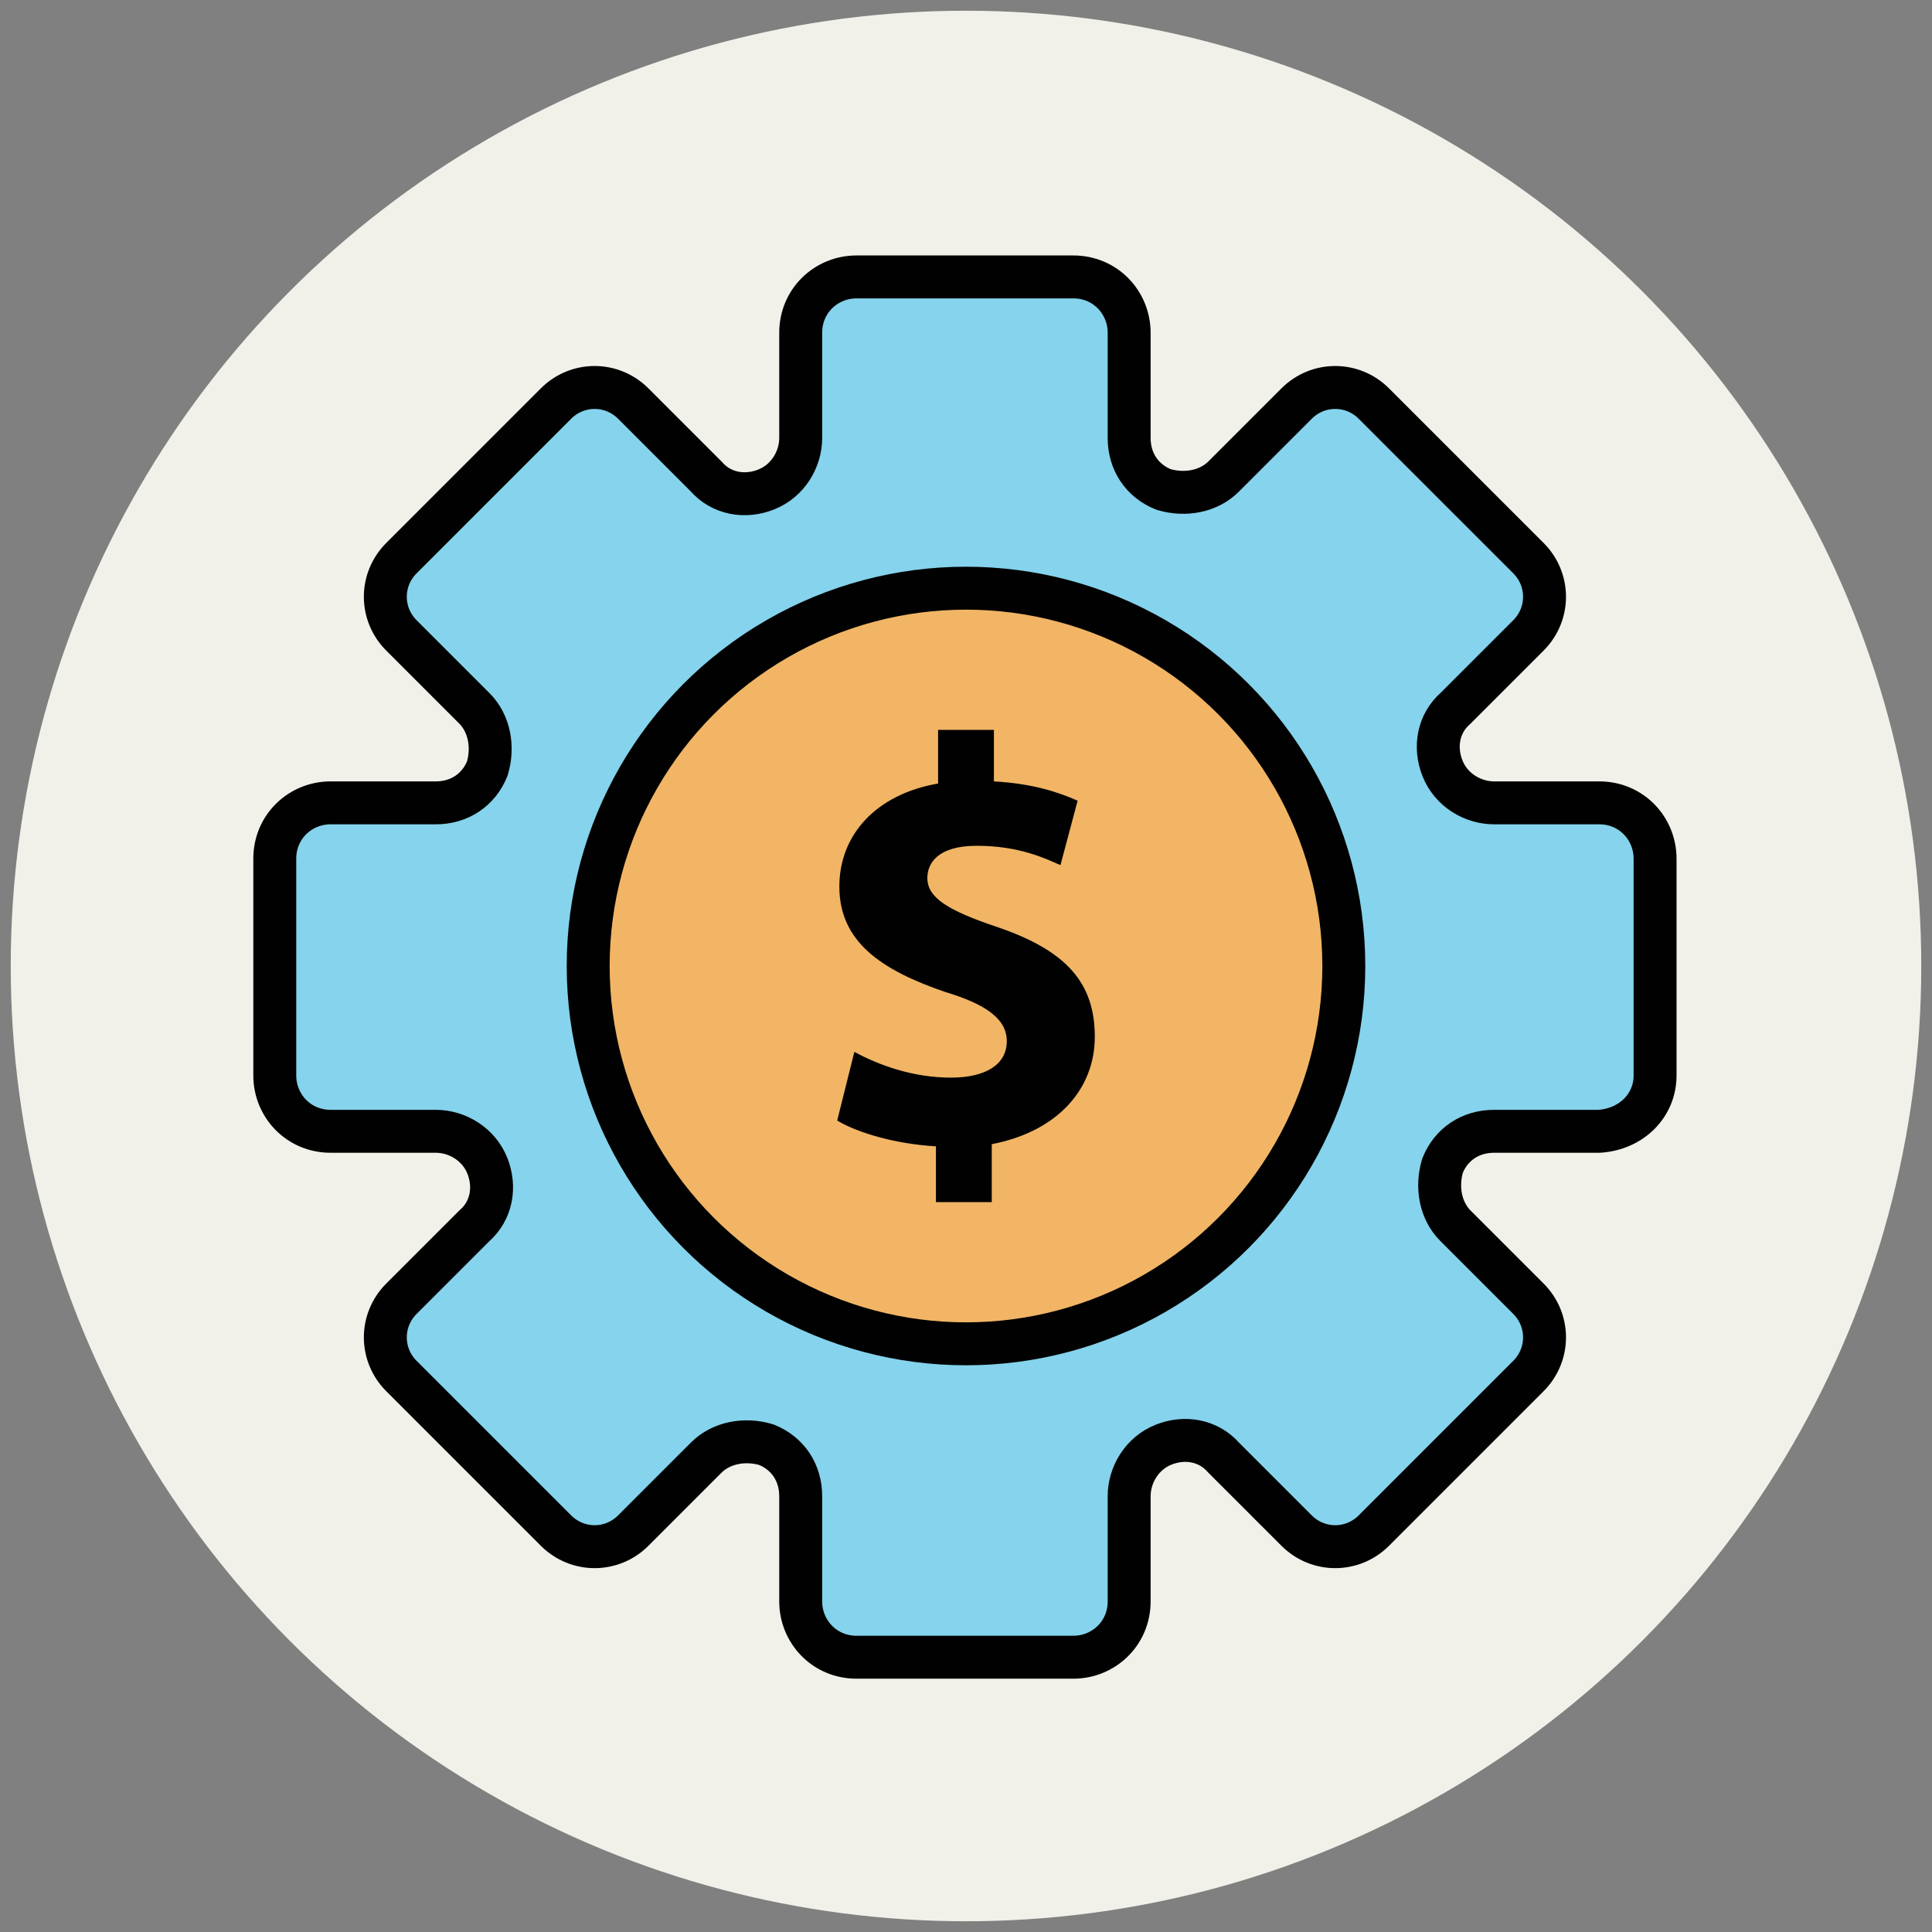 <?xml version="1.0" encoding="utf-8"?>
<!-- Generator: Adobe Illustrator 18.0.0, SVG Export Plug-In . SVG Version: 6.00 Build 0)  -->
<!DOCTYPE svg PUBLIC "-//W3C//DTD SVG 1.1//EN" "http://www.w3.org/Graphics/SVG/1.1/DTD/svg11.dtd">
<svg version="1.1" id="Layer_1" xmlns="http://www.w3.org/2000/svg" xmlns:xlink="http://www.w3.org/1999/xlink" x="0px" y="0px"
	 viewBox="0 0 90 90" enable-background="new 0 0 90 90" xml:space="preserve">
<rect x="0" y="0" width="90" height="90" fill="#808080" stroke="none"/>
<g>
	<circle fill="#F1F1EA" cx="45" cy="45" r="44.5"/>
	<g>
		<path fill="#85D3EC" stroke="#010101" stroke-width="2" stroke-linejoin="round" d="M77.1,50.1V40c0-1.4-1.1-2.6-2.6-2.6h-4.9
			c-1,0-2-0.6-2.4-1.6l0,0c-0.4-1-0.2-2.1,0.6-2.8l3.4-3.4c1-1,1-2.6,0-3.6L64,18.8c-1-1-2.6-1-3.6,0L57,22.2
			c-0.7,0.7-1.8,0.9-2.8,0.6l0,0c-1-0.4-1.6-1.3-1.6-2.4v-4.9c0-1.4-1.1-2.6-2.6-2.6H39.9c-1.4,0-2.6,1.1-2.6,2.6v4.9
			c0,1-0.6,2-1.6,2.4l0,0c-1,0.4-2.1,0.2-2.8-0.6l-3.4-3.4c-1-1-2.6-1-3.6,0L18.7,26c-1,1-1,2.6,0,3.6l3.4,3.4
			c0.7,0.7,0.9,1.8,0.6,2.8l0,0c-0.4,1-1.3,1.6-2.4,1.6h-4.9c-1.4,0-2.6,1.1-2.6,2.6v10.1c0,1.4,1.1,2.6,2.6,2.6h4.9
			c1,0,2,0.6,2.4,1.6l0,0c0.4,1,0.2,2.1-0.6,2.8l-3.4,3.4c-1,1-1,2.6,0,3.6l7.2,7.2c1,1,2.6,1,3.6,0l3.4-3.4
			c0.7-0.7,1.8-0.9,2.8-0.6l0,0c1,0.4,1.6,1.3,1.6,2.4v4.9c0,1.4,1.1,2.6,2.6,2.6H50c1.4,0,2.6-1.1,2.6-2.6v-4.9c0-1,0.6-2,1.6-2.4
			l0,0c1-0.4,2.1-0.2,2.8,0.6l3.4,3.4c1,1,2.6,1,3.6,0l7.2-7.2c1-1,1-2.6,0-3.6l-3.4-3.4c-0.7-0.7-0.9-1.8-0.6-2.8l0,0
			c0.4-1,1.3-1.6,2.4-1.6h4.9C76,52.6,77.1,51.5,77.1,50.1z"/>
		<circle fill="#F1B565" stroke="#010101" stroke-width="2" stroke-linejoin="round" cx="45" cy="45" r="17.6"/>
		<g>
			<path fill="#010101" d="M43.6,56v-2.6c-1.8-0.1-3.6-0.6-4.6-1.2l0.8-3.2c1.1,0.6,2.7,1.2,4.5,1.2c1.6,0,2.6-0.6,2.6-1.7
				c0-1-0.9-1.7-2.9-2.3c-2.9-1-4.9-2.3-4.9-4.9c0-2.4,1.7-4.3,4.6-4.8V34h2.6v2.4c1.8,0.1,3,0.5,3.9,0.9l-0.8,3
				c-0.7-0.3-1.9-0.9-3.9-0.9c-1.8,0-2.3,0.8-2.3,1.5c0,0.9,0.9,1.5,3.3,2.3c3.2,1.1,4.5,2.6,4.5,5.1c0,2.4-1.7,4.4-4.8,5V56H43.6z"
				/>
		</g>
	</g>
</g>
</svg>
